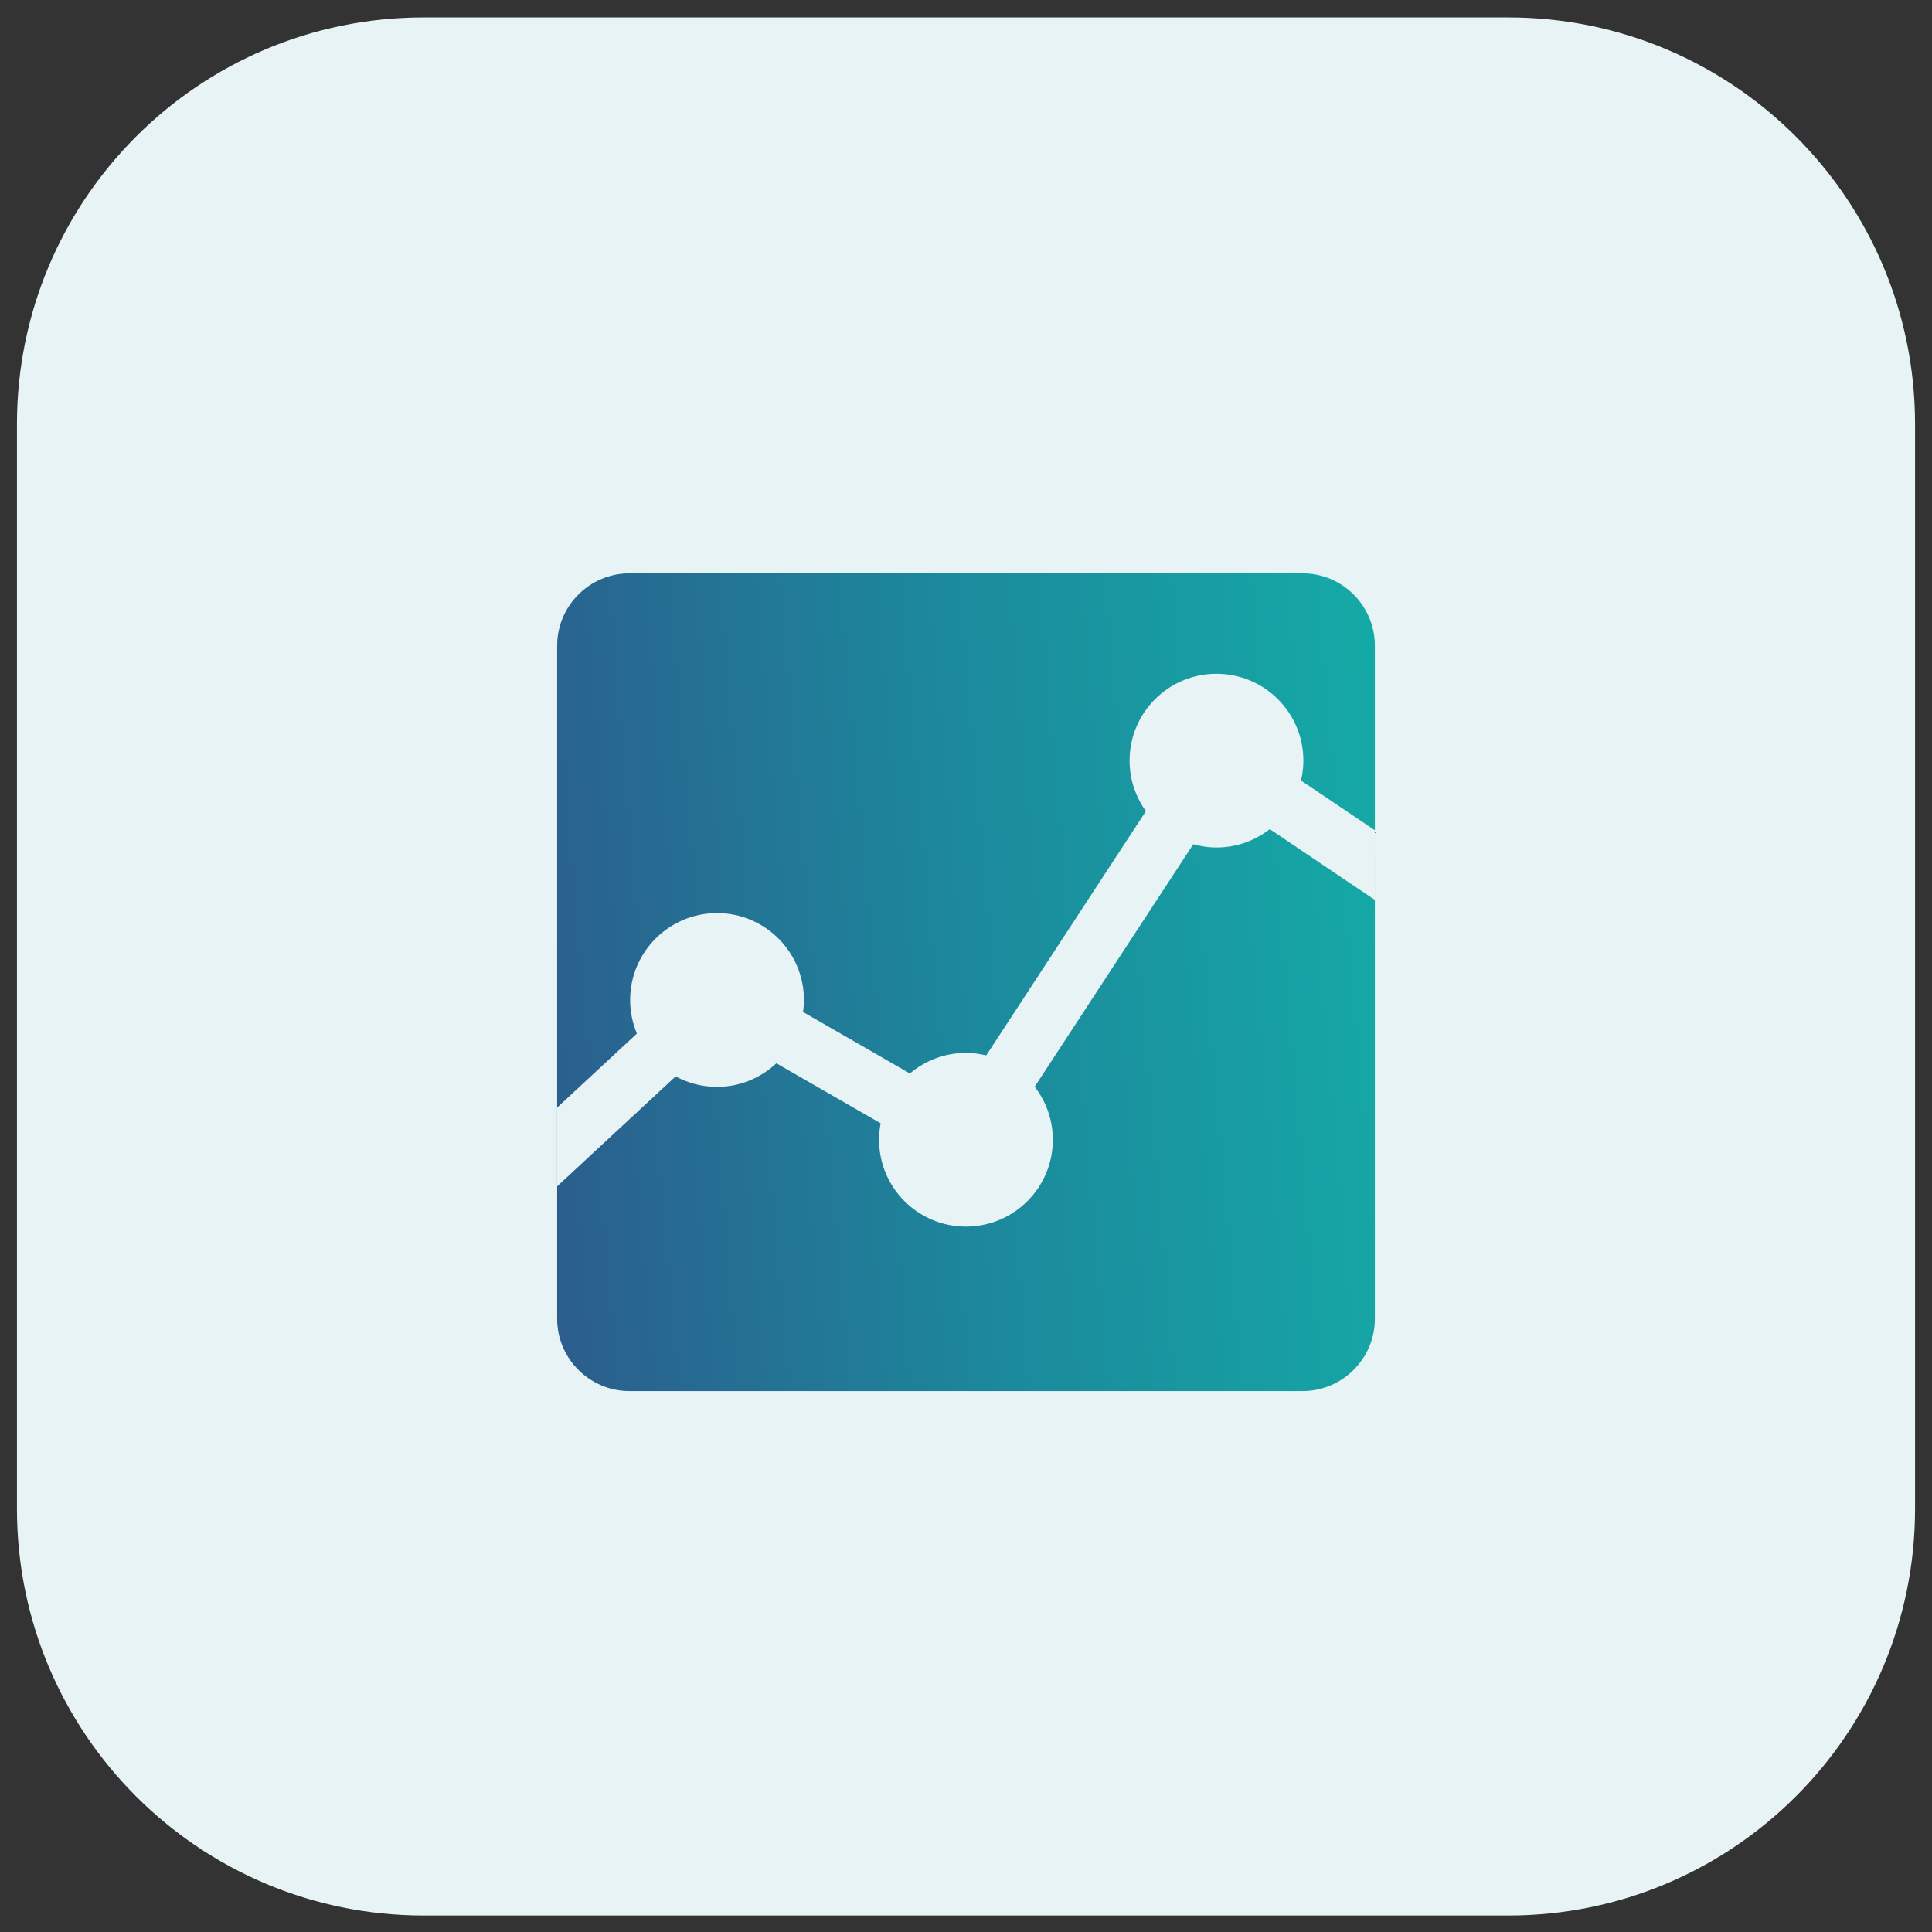 <svg width="57" height="57" viewBox="0 0 57 57" fill="none" xmlns="http://www.w3.org/2000/svg">
<rect x="0" y="0" width="57" height="57" fill="#333333" stroke="none"/>
<path d="M0.5 12.514C0.5 5.886 5.873 0.514 12.5 0.514H44.5C51.127 0.514 56.5 5.886 56.5 12.514V44.514C56.5 51.141 51.127 56.514 44.5 56.514H12.5C5.873 56.514 0.5 51.141 0.5 44.514V12.514Z" fill="#E7F3F4"/>
<path d="M40.563 38.911C40.563 40.083 39.605 41.041 38.433 41.041H18.567C17.396 41.041 16.438 40.083 16.438 38.911V19.046C16.438 17.874 17.396 16.916 18.567 16.916H38.433C39.605 16.916 40.563 17.874 40.563 19.046V38.911ZM40.563 24.496L38.384 23.028C38.428 22.84 38.454 22.644 38.454 22.442C38.454 21.026 37.306 19.878 35.89 19.878C34.474 19.878 33.326 21.025 33.326 22.442C33.326 22.998 33.506 23.512 33.808 23.933L29.097 31.137C28.905 31.091 28.705 31.064 28.5 31.064C27.869 31.064 27.292 31.292 26.845 31.671L23.692 29.856C23.708 29.74 23.719 29.623 23.719 29.503C23.719 28.088 22.572 26.939 21.155 26.939C19.739 26.939 18.591 28.087 18.591 29.503C18.591 29.854 18.662 30.189 18.79 30.494L16.436 32.678V35.002L19.933 31.757C20.297 31.954 20.712 32.066 21.154 32.066C21.832 32.066 22.447 31.801 22.905 31.37L25.982 33.141C25.951 33.298 25.935 33.46 25.935 33.626C25.935 35.042 27.082 36.189 28.498 36.189C29.915 36.189 31.062 35.042 31.062 33.626C31.062 33.037 30.861 32.495 30.526 32.062L35.204 24.909C35.423 24.969 35.652 25.004 35.889 25.004C36.483 25.004 37.028 24.801 37.463 24.462L40.562 26.55L40.563 24.496Z" fill="url(#paint0_linear_40009272_15900)"/>
<defs>
<linearGradient id="paint0_linear_40009272_15900" x1="15.982" y1="44.598" x2="45.473" y2="42.026" gradientUnits="userSpaceOnUse">
<stop stop-color="#2C5A8C"/>
<stop offset="0.46" stop-color="#1C889C"/>
<stop offset="1" stop-color="#13B1A8"/>
</linearGradient>
</defs>
</svg>
